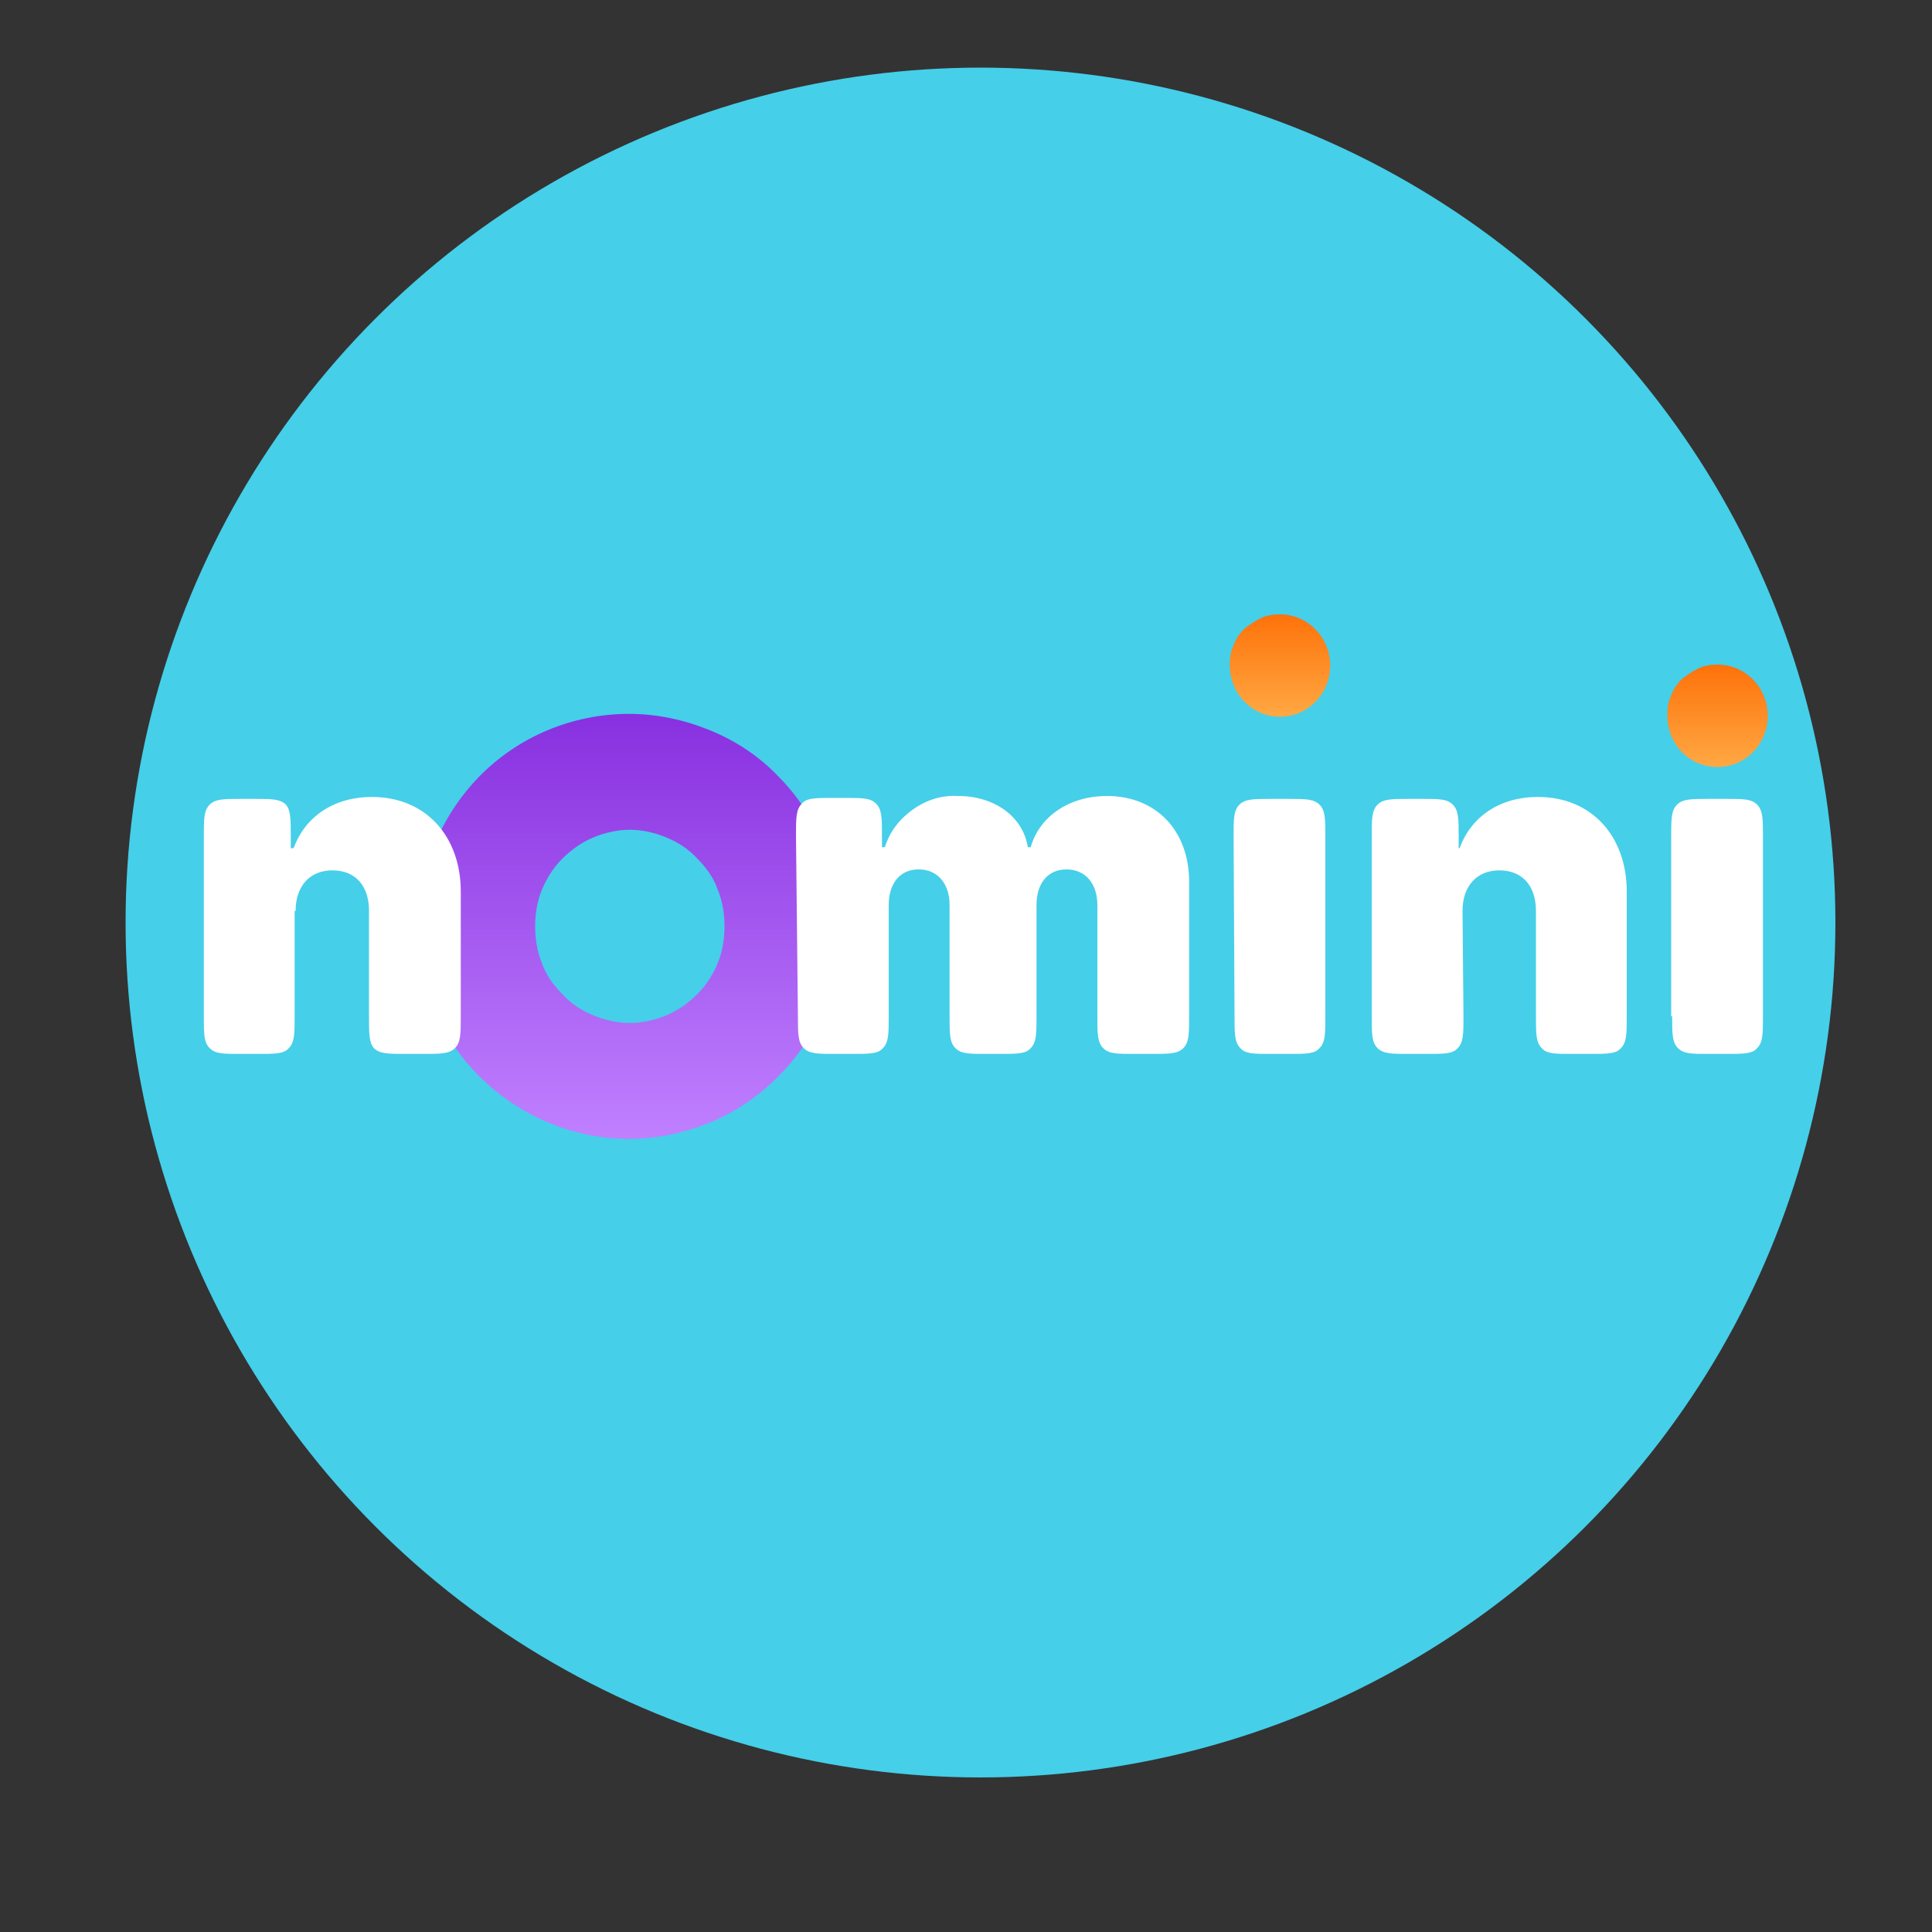 <?xml version="1.0" encoding="utf-8"?>
<!-- Generator: Adobe Illustrator 23.1.0, SVG Export Plug-In . SVG Version: 6.00 Build 0)  -->
<svg version="1.1" id="Layer_1" xmlns="http://www.w3.org/2000/svg" xmlns:xlink="http://www.w3.org/1999/xlink" x="0px" y="0px"
	 width="200px" height="200px" viewBox="0 0 200 200" style="enable-background:new 0 0 200 200;" xml:space="preserve">
<rect x="0" y="0" width="200" height="200" fill="#333333" stroke="none"/>
<style type="text/css">
	.st0{fill:#45CFE9;}
	.st1{fill-rule:evenodd;clip-rule:evenodd;fill:url(#SVGID_1_);}
	.st2{fill:#FFFFFF;}
	.st3{fill:url(#SVGID_2_);}
	.st4{fill:url(#SVGID_3_);}
</style>
<circle class="st0" cx="101.5" cy="95.5" r="88.5"/>
<linearGradient id="SVGID_1_" gradientUnits="userSpaceOnUse" x1="38.325" y1="197.841" x2="38.325" y2="164.185" gradientTransform="matrix(1.307 0 0 -1.307 15.034 332.449)">
	<stop  offset="0" style="stop-color:#8830E0"/>
	<stop  offset="1" style="stop-color:#C080FF"/>
</linearGradient>
<path class="st1" d="M86.9,95.9c0,2.9-0.5,5.7-1.6,8.4c-1.1,2.7-2.7,5.1-4.7,7.1c-2,2-4.4,3.7-7.1,4.8c-2.7,1.1-5.5,1.7-8.4,1.7
	c-5.8,0-11.4-2.4-15.5-6.5c-4.1-4.1-6.4-9.7-6.3-15.5c0-5.8,2.3-11.4,6.3-15.5s9.6-6.5,15.5-6.5c2.9,0,5.7,0.6,8.4,1.7
	c2.7,1.1,5.1,2.7,7.1,4.8c2,2,3.6,4.5,4.7,7.1C86.4,90.2,86.9,93,86.9,95.9z M75,95.9c0,1.3-0.2,2.6-0.7,3.8
	c-0.5,1.2-1.2,2.3-2.1,3.2c-0.9,0.9-2,1.7-3.2,2.2c-1.2,0.5-2.5,0.8-3.8,0.8c-1.3,0-2.6-0.3-3.8-0.8c-1.2-0.5-2.3-1.2-3.2-2.2
	c-0.9-0.9-1.7-2-2.1-3.2c-0.5-1.2-0.7-2.5-0.7-3.8c0-1.3,0.2-2.6,0.7-3.8s1.2-2.3,2.1-3.2c0.9-0.9,2-1.7,3.2-2.2
	c1.2-0.5,2.5-0.8,3.8-0.8c1.3,0,2.6,0.3,3.8,0.8c1.2,0.5,2.3,1.2,3.2,2.2c0.9,0.9,1.7,2,2.1,3.2C74.8,93.3,75,94.6,75,95.9z"/>
<path class="st2" d="M30.6,94.3c0-2.6,1.5-4.2,3.8-4.2c2.4,0,3.8,1.6,3.8,4.2v10.9c0,1.8,0,2.7,0.5,3.3c0.6,0.6,1.5,0.6,3.3,0.6h1.8
	c1.8,0,2.7,0,3.3-0.6c0.6-0.6,0.6-1.5,0.6-3.3V92.3c0-5.7-3.6-9.8-9.2-9.8c-3.9,0-6.9,2-8.1,5.3h-0.3v-1.2c0-1.8,0-2.7-0.5-3.3
	c-0.6-0.6-1.5-0.6-3.3-0.6H25c-1.8,0-2.7,0-3.3,0.6c-0.6,0.6-0.6,1.5-0.6,3.3v18.6c0,1.8,0,2.7,0.6,3.3c0.6,0.6,1.4,0.6,3.2,0.6h1.8
	c1.8,0,2.7,0,3.2-0.6c0.6-0.6,0.6-1.5,0.6-3.3V94.3z M82.6,105.2c0,1.8,0,2.7,0.6,3.3c0.6,0.6,1.5,0.6,3.2,0.6h1.8
	c1.8,0,2.7,0,3.2-0.6c0.6-0.6,0.6-1.5,0.6-3.3V93.7c0-2.3,1.2-3.7,3.1-3.7c1.9,0,3.2,1.4,3.2,3.7v11.5c0,1.8,0,2.7,0.6,3.3
	c0.6,0.6,1.4,0.6,3.2,0.6h1.4c1.8,0,2.7,0,3.2-0.6c0.6-0.6,0.6-1.5,0.6-3.3V93.7c0-2.3,1.2-3.7,3.1-3.7c1.9,0,3.2,1.4,3.2,3.7v11.5
	c0,1.8,0,2.7,0.6,3.3c0.6,0.6,1.4,0.6,3.2,0.6h1.8c1.8,0,2.7,0,3.3-0.6c0.6-0.6,0.6-1.5,0.6-3.3V91.3c0-5.4-3.5-8.9-8.5-8.9
	c-3.9,0-7,2.1-7.9,5.3h-0.3c-0.5-3.2-3.5-5.3-7.2-5.3c-1.7-0.1-3.3,0.4-4.7,1.4c-1.4,1-2.4,2.3-2.9,3.9h-0.3v-1.2
	c0-1.8,0-2.7-0.6-3.3c-0.6-0.6-1.4-0.6-3.2-0.6h-1.3c-1.8,0-2.7,0-3.2,0.6c-0.6,0.6-0.6,1.5-0.6,3.3L82.6,105.2L82.6,105.2z
	 M127.8,105.2c0,1.8,0,2.7,0.6,3.3c0.5,0.6,1.4,0.6,3.2,0.6h1.8c1.8,0,2.7,0,3.2-0.6c0.6-0.6,0.6-1.5,0.6-3.3V86.6
	c0-1.8,0-2.7-0.6-3.3c-0.6-0.6-1.5-0.6-3.2-0.6h-1.8c-1.8,0-2.7,0-3.3,0.6c-0.6,0.6-0.6,1.5-0.6,3.3L127.8,105.2L127.8,105.2z
	 M151.4,94.3c0-2.6,1.5-4.2,3.8-4.2c2.4,0,3.8,1.6,3.8,4.2v10.9c0,1.8,0,2.7,0.6,3.3c0.5,0.6,1.4,0.6,3.2,0.6h1.8
	c1.8,0,2.7,0,3.2-0.6c0.6-0.6,0.6-1.5,0.6-3.3V92.3c0-5.7-3.6-9.8-9.2-9.8c-3.9,0-6.9,2-8.1,5.3H151v-1.2c0-1.8,0-2.7-0.6-3.3
	c-0.6-0.6-1.4-0.6-3.2-0.6h-1.3c-1.8,0-2.7,0-3.3,0.6c-0.6,0.6-0.6,1.5-0.6,3.3v18.6c0,1.8,0,2.7,0.6,3.3c0.6,0.6,1.5,0.6,3.3,0.6
	h1.8c1.8,0,2.7,0,3.2-0.6c0.6-0.6,0.6-1.5,0.6-3.3L151.4,94.3L151.4,94.3z M173.1,105.2c0,1.8,0,2.7,0.6,3.3
	c0.6,0.6,1.4,0.6,3.2,0.6h1.8c1.8,0,2.7,0,3.2-0.6c0.6-0.6,0.6-1.5,0.6-3.3V86.6c0-1.8,0-2.7-0.6-3.3c-0.6-0.6-1.4-0.6-3.2-0.6h-1.8
	c-1.8,0-2.7,0-3.3,0.6c-0.6,0.6-0.6,1.5-0.6,3.3V105.2z"/>
<linearGradient id="SVGID_2_" gradientUnits="userSpaceOnUse" x1="89.872" y1="205.686" x2="89.872" y2="197.625" gradientTransform="matrix(1.307 0 0 -1.307 15.034 332.449)">
	<stop  offset="0" style="stop-color:#FE720A"/>
	<stop  offset="1" style="stop-color:#FFA843"/>
</linearGradient>
<path class="st3" d="M132.5,74.2c2.9,0,5.2-2.4,5.2-5.3c0-2.9-2.3-5.3-5.2-5.3c-0.7,0-1.4,0.1-2,0.4c-0.6,0.3-1.2,0.7-1.7,1.1
	c-0.5,0.5-0.9,1.1-1.1,1.7c-0.3,0.6-0.4,1.3-0.4,2C127.3,71.8,129.6,74.2,132.5,74.2L132.5,74.2z"/>
<linearGradient id="SVGID_3_" gradientUnits="userSpaceOnUse" x1="124.536" y1="201.663" x2="124.536" y2="193.601" gradientTransform="matrix(1.307 0 0 -1.307 15.034 332.449)">
	<stop  offset="0" style="stop-color:#FE720A"/>
	<stop  offset="1" style="stop-color:#FFA843"/>
</linearGradient>
<path class="st4" d="M177.8,79.4c2.9,0,5.2-2.4,5.2-5.3c0-2.9-2.3-5.3-5.2-5.3c-0.7,0-1.4,0.1-2,0.4c-0.6,0.3-1.2,0.7-1.7,1.1
	c-0.5,0.5-0.9,1.1-1.1,1.7c-0.3,0.6-0.4,1.3-0.4,2C172.6,77.1,174.9,79.4,177.8,79.4z"/>
</svg>
